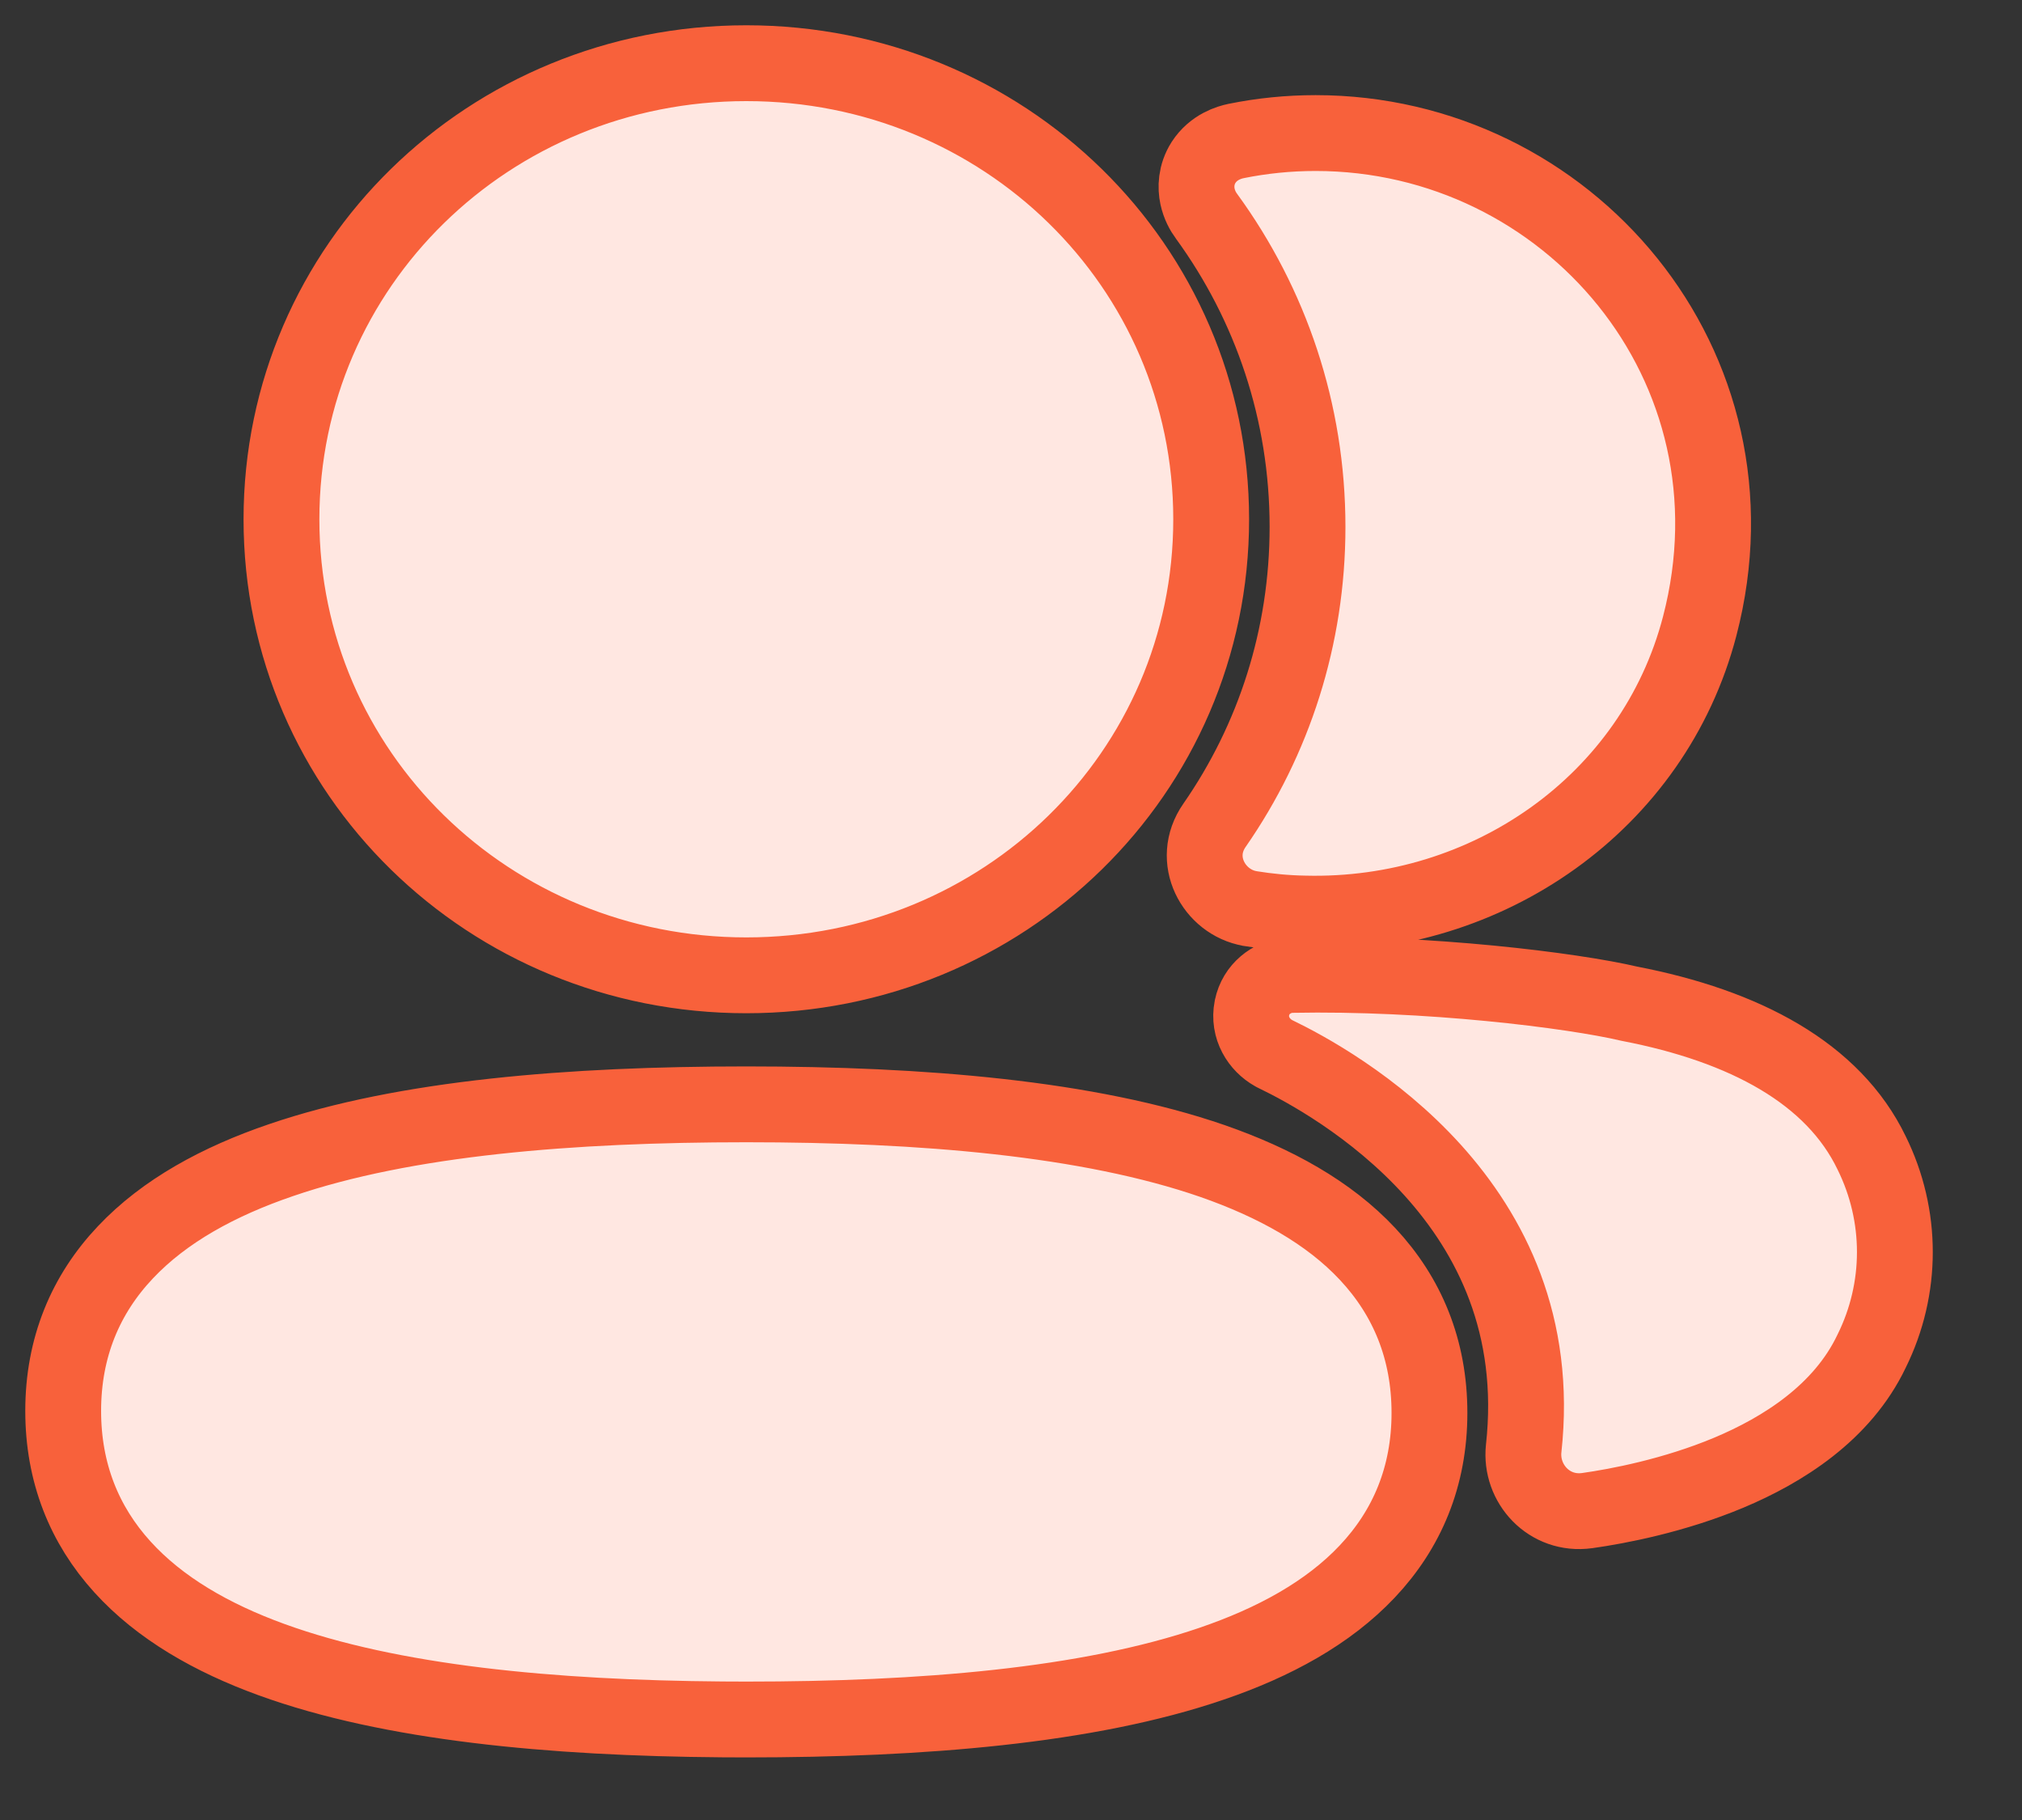 <svg width="20" height="18" viewBox="0 0 20 18" fill="none" xmlns="http://www.w3.org/2000/svg">
<rect x="0" y="0" width="20" height="18" fill="#333333" stroke="none"/>
<path d="M7.381 17.006H7.382C9.111 17.006 10.758 16.874 11.985 16.454C12.601 16.244 13.137 15.952 13.523 15.543C13.918 15.125 14.139 14.602 14.139 13.974C14.139 13.346 13.92 12.822 13.527 12.402C13.143 11.991 12.608 11.697 11.994 11.483C10.769 11.059 9.121 10.922 7.382 10.922C5.653 10.922 4.005 11.054 2.779 11.474C2.163 11.684 1.627 11.976 1.241 12.385C0.846 12.802 0.625 13.326 0.625 13.954C0.625 14.567 0.834 15.082 1.211 15.497C1.58 15.904 2.094 16.199 2.686 16.414C3.866 16.843 5.456 16.992 7.144 17.005L7.145 17.005L7.381 17.006ZM12.777 9.642L12.756 9.642L12.736 9.645C12.579 9.665 12.422 9.779 12.384 9.966L12.384 9.966L12.383 9.97C12.345 10.166 12.453 10.335 12.598 10.416L12.607 10.421L12.617 10.426C12.903 10.564 13.593 10.933 14.173 11.575C14.745 12.21 15.205 13.104 15.071 14.326L15.071 14.326C15.034 14.672 15.322 14.992 15.699 14.94L15.699 14.94C16.005 14.897 16.557 14.792 17.1 14.565C17.633 14.341 18.223 13.972 18.513 13.362C18.819 12.743 18.819 12.023 18.513 11.403C18.134 10.616 17.263 10.148 16.117 9.927C15.552 9.794 14.112 9.616 12.777 9.642ZM16.812 6.193L16.812 6.193C17.484 3.618 15.508 1.316 13.013 1.316C12.742 1.316 12.482 1.343 12.229 1.394L12.229 1.394L12.225 1.395C12.16 1.408 12.004 1.453 11.905 1.606C11.827 1.728 11.826 1.855 11.845 1.943C11.863 2.026 11.899 2.092 11.935 2.14C12.569 3.011 12.933 4.071 12.933 5.211C12.933 6.301 12.599 7.318 12.013 8.162C11.775 8.503 12.006 8.922 12.362 8.985L12.362 8.985L12.366 8.986C12.54 9.014 12.72 9.032 12.904 9.035C14.712 9.081 16.356 7.94 16.812 6.193ZM11.98 5.136C11.98 2.625 9.926 0.625 7.382 0.625C4.839 0.625 2.784 2.625 2.784 5.136C2.784 7.646 4.839 9.646 7.382 9.646C9.926 9.646 11.98 7.646 11.98 5.136Z" fill="#FFE7E1" stroke="#F8613B" stroke-width="0.75"/>
</svg>
